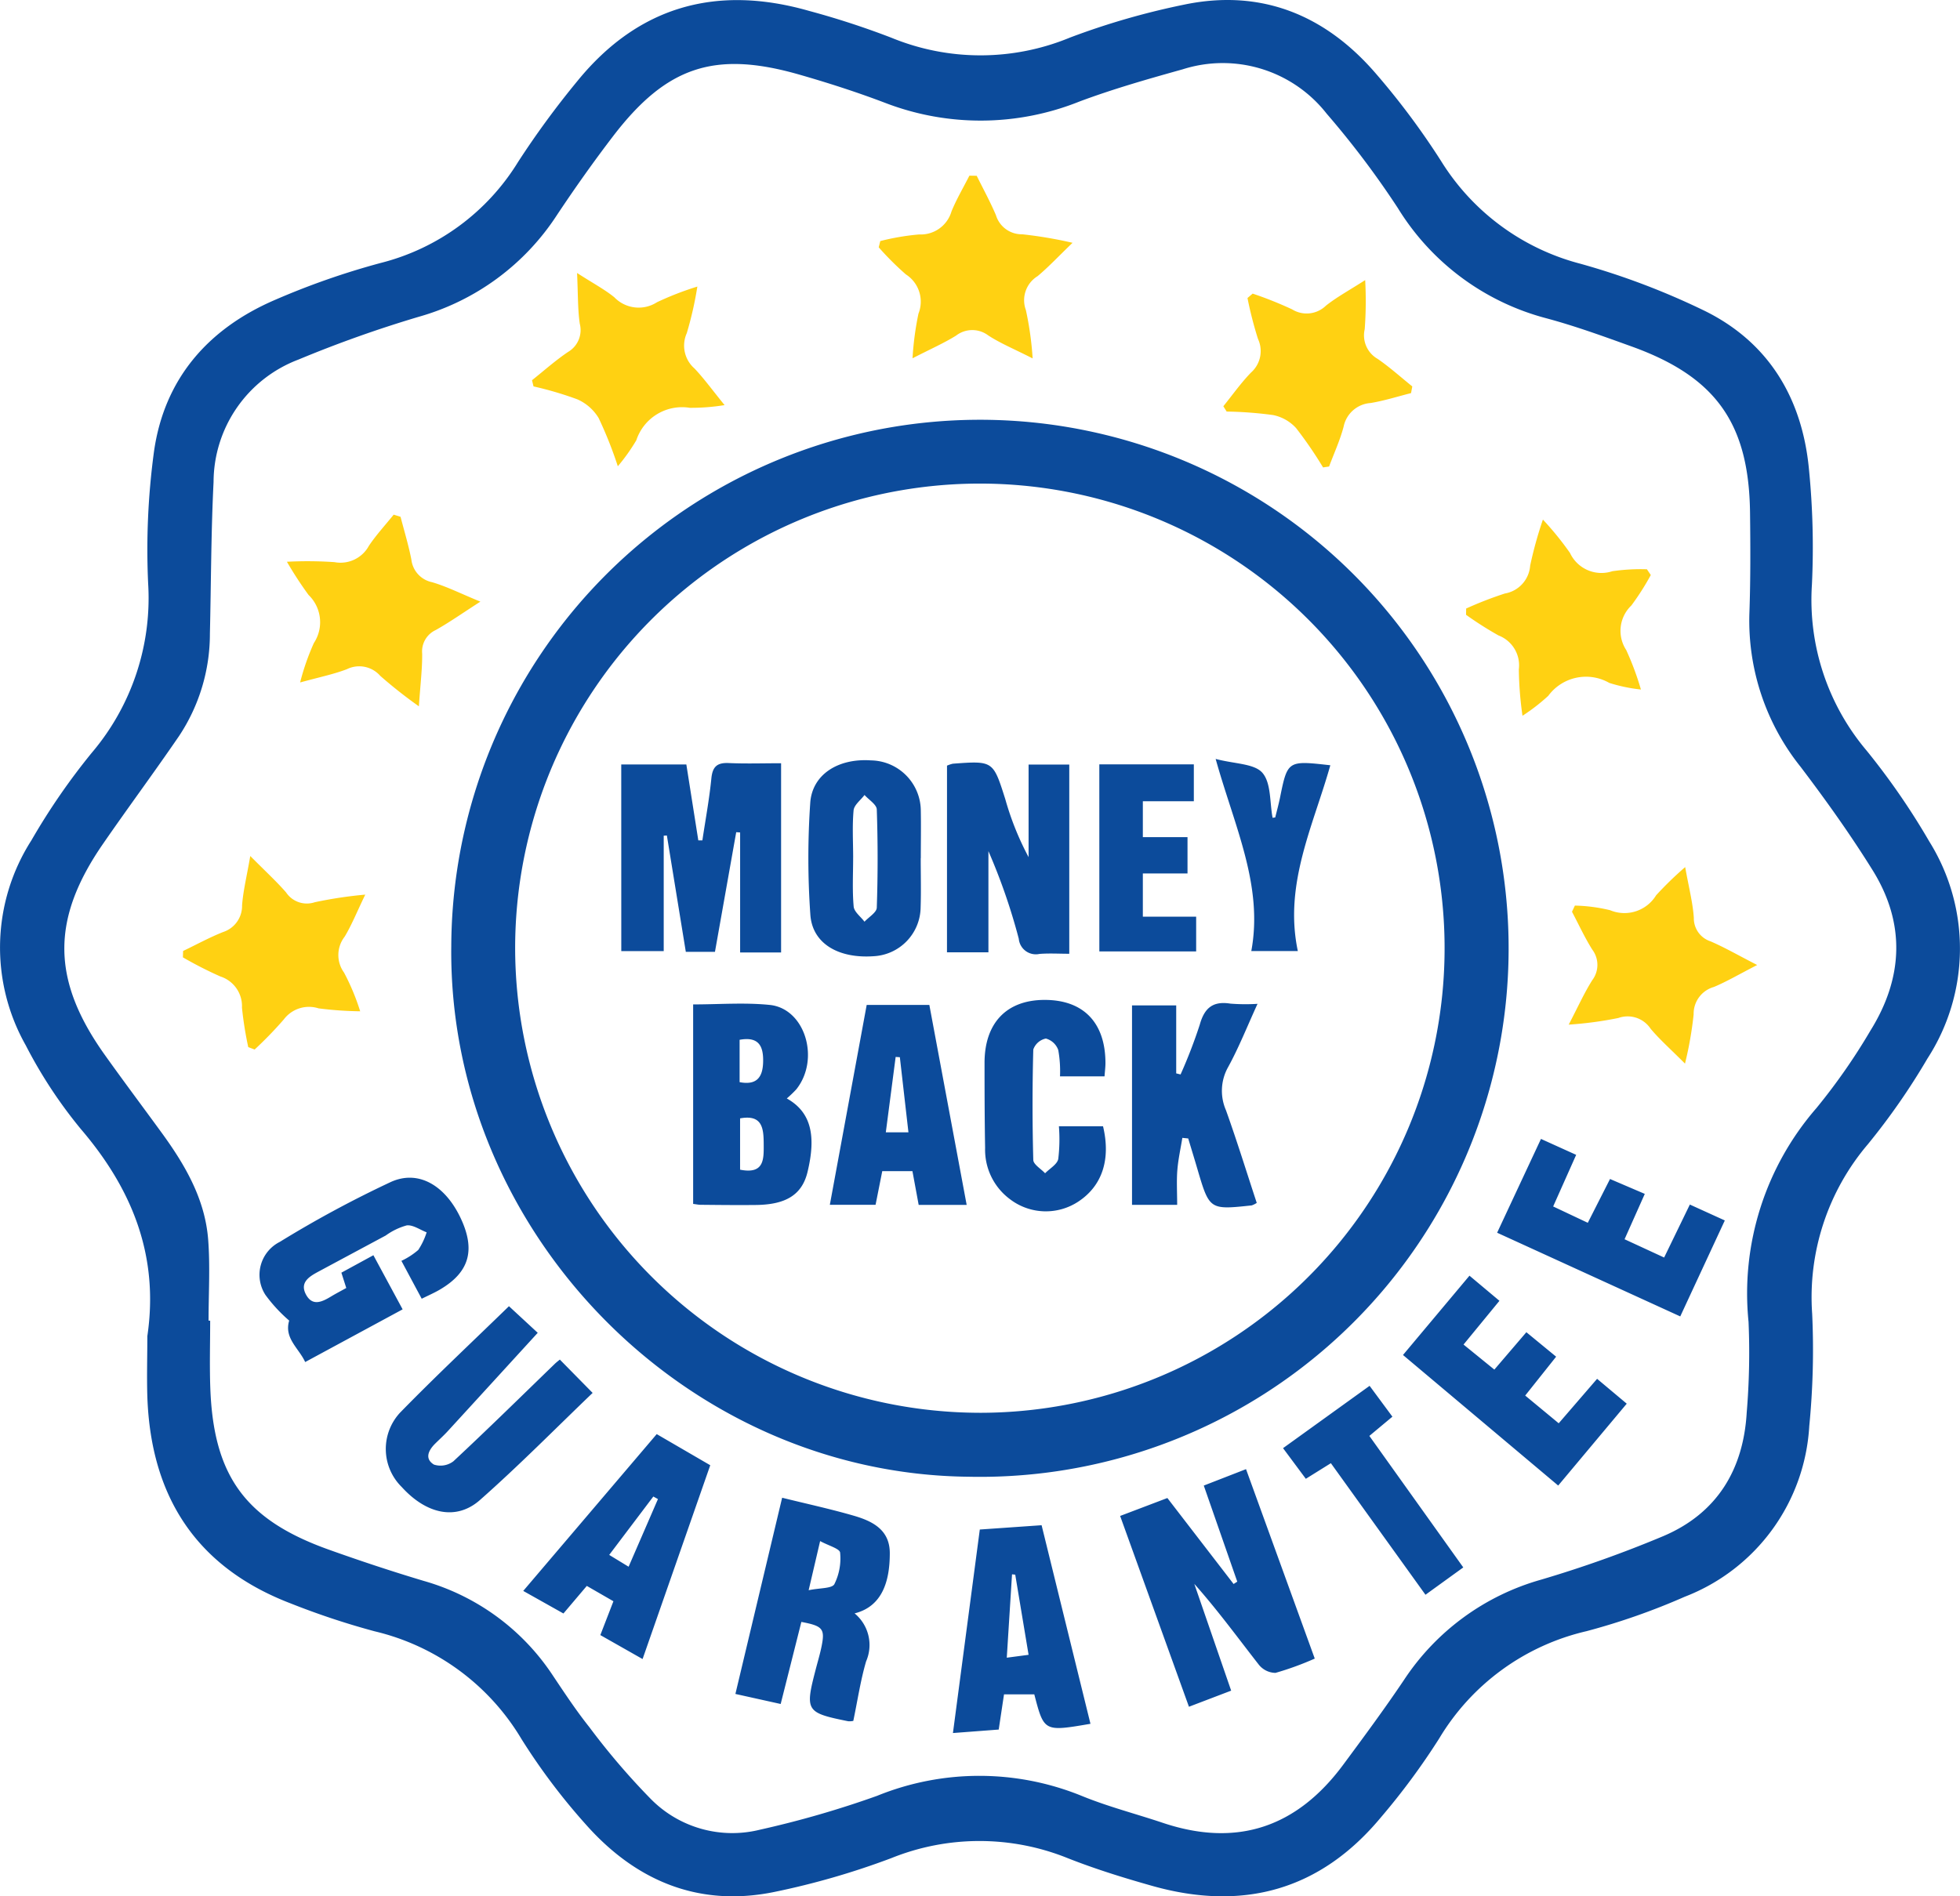<svg xmlns="http://www.w3.org/2000/svg" width="144.809" height="140.139" viewBox="0 0 144.809 140.139"><defs><style>.a{fill:#ffd112;}.b{fill:#0c4b9b;}</style></defs><g transform="translate(-2512.154 -7275.599)"><path class="a" d="M2666.834,7349.512a19,19,0,0,1-1.437,2.252,2.588,2.588,0,0,0-.38,3.29,21.217,21.217,0,0,1,1.087,2.919,11.84,11.84,0,0,1-2.336-.487,3.46,3.46,0,0,0-4.508.952,14.1,14.1,0,0,1-1.906,1.475,26.192,26.192,0,0,1-.27-3.425,2.365,2.365,0,0,0-1.5-2.509,26.073,26.073,0,0,1-2.4-1.527l.007-.464a27.776,27.776,0,0,1,2.856-1.109,2.257,2.257,0,0,0,1.874-2.064,29.686,29.686,0,0,1,.941-3.4,22.786,22.786,0,0,1,2,2.463,2.562,2.562,0,0,0,3.127,1.353,14.5,14.5,0,0,1,2.557-.144Zm-82.547-13.939a25.849,25.849,0,0,1,3.234.954,3.477,3.477,0,0,1,1.578,1.385,29.851,29.851,0,0,1,1.416,3.563,14.07,14.07,0,0,0,1.366-1.92,3.56,3.56,0,0,1,3.951-2.4,15.416,15.416,0,0,0,2.571-.2c-.911-1.12-1.516-1.959-2.221-2.705a2.244,2.244,0,0,1-.572-2.613,26.342,26.342,0,0,0,.781-3.442,22.62,22.62,0,0,0-2.98,1.156,2.5,2.5,0,0,1-3.158-.368c-.72-.582-1.555-1.023-2.749-1.792.074,1.577.045,2.676.2,3.747a1.871,1.871,0,0,1-.864,2.087c-.934.629-1.781,1.388-2.665,2.091Zm-7.5,14.468a1.928,1.928,0,0,1-1.524-1.667c-.208-1.066-.528-2.111-.8-3.165l-.508-.158c-.615.764-1.285,1.49-1.83,2.3a2.386,2.386,0,0,1-2.542,1.209,29.074,29.074,0,0,0-3.516-.028,27.766,27.766,0,0,0,1.6,2.454,2.8,2.8,0,0,1,.391,3.554,17.763,17.763,0,0,0-1.016,2.912c1.455-.4,2.486-.608,3.454-.98a2.062,2.062,0,0,1,2.468.493,34.884,34.884,0,0,0,2.853,2.249c.109-1.61.254-2.757.243-3.9a1.739,1.739,0,0,1,1-1.735c1-.56,1.938-1.223,3.3-2.1C2578.888,7350.875,2577.867,7350.356,2576.787,7350.041Zm60.249-21a28.345,28.345,0,0,0,.775,3.021,2.121,2.121,0,0,1-.515,2.488c-.746.768-1.367,1.654-2.044,2.489l.245.392a29.185,29.185,0,0,1,3.43.259,3.139,3.139,0,0,1,1.7.963,30.131,30.131,0,0,1,1.993,2.907l.445-.067c.365-.979.807-1.937,1.073-2.942a2.184,2.184,0,0,1,1.994-1.75c1.009-.167,1.993-.482,2.988-.733l.092-.494c-.85-.683-1.663-1.419-2.559-2.035a2,2,0,0,1-.956-2.193,28.088,28.088,0,0,0,.034-3.629c-1.17.751-2.093,1.25-2.9,1.89a2.042,2.042,0,0,1-2.5.271,28.344,28.344,0,0,0-2.913-1.163Zm23.975,45.355c.495.937.938,1.906,1.5,2.8a1.874,1.874,0,0,1,0,2.255c-.581.916-1.027,1.917-1.743,3.288a27.329,27.329,0,0,0,3.673-.492,2.037,2.037,0,0,1,2.383.8c.672.8,1.461,1.493,2.536,2.573a27.121,27.121,0,0,0,.639-3.637,2.054,2.054,0,0,1,1.5-2.029c.951-.4,1.849-.93,3.194-1.622-1.422-.731-2.406-1.3-3.445-1.748a1.79,1.79,0,0,1-1.235-1.737c-.075-1.116-.365-2.217-.639-3.751a25.637,25.637,0,0,0-2.149,2.086,2.743,2.743,0,0,1-3.4,1.1,12.22,12.22,0,0,0-2.6-.341Zm-40.35-44.471a2.088,2.088,0,0,1,.868-2.5c.792-.661,1.5-1.422,2.583-2.464a31.413,31.413,0,0,0-3.718-.63,1.989,1.989,0,0,1-1.943-1.413c-.422-.992-.942-1.942-1.42-2.91l-.541-.009c-.446.879-.952,1.734-1.323,2.644a2.368,2.368,0,0,1-2.391,1.7,17.819,17.819,0,0,0-2.87.489l-.115.463a21.84,21.84,0,0,0,2.005,2,2.392,2.392,0,0,1,.931,2.9,22.424,22.424,0,0,0-.438,3.3c1.363-.7,2.328-1.124,3.214-1.674a1.959,1.959,0,0,1,2.379-.016c.9.588,1.91,1,3.281,1.7A23.842,23.842,0,0,0,2620.661,7329.92Zm-62.279,47.841a28.79,28.79,0,0,0,2.771,1.415,2.3,2.3,0,0,1,1.593,2.3,26.426,26.426,0,0,0,.464,2.919l.472.178a28.3,28.3,0,0,0,2.162-2.232,2.325,2.325,0,0,1,2.565-.809,26.586,26.586,0,0,0,3.071.216,16.7,16.7,0,0,0-1.193-2.861,2.212,2.212,0,0,1,.045-2.653c.523-.867.9-1.82,1.524-3.108a31.551,31.551,0,0,0-3.727.561,1.843,1.843,0,0,1-2.126-.727c-.718-.823-1.529-1.565-2.644-2.688-.263,1.529-.528,2.584-.605,3.652a2.029,2.029,0,0,1-1.4,1.966c-1.011.4-1.973.931-2.957,1.4Z" transform="translate(-32.715 -31.418)"/><path class="b" d="M2523.04,7374.342c.872-5.912-1.1-10.852-4.917-15.309a34.622,34.622,0,0,1-4.071-6.193,14.689,14.689,0,0,1,.421-15.136,48.877,48.877,0,0,1,4.457-6.468,17.659,17.659,0,0,0,4.169-12.522,53.964,53.964,0,0,1,.43-9.729c.76-5.387,3.992-9.086,8.919-11.213a56.306,56.306,0,0,1,7.814-2.735,16.726,16.726,0,0,0,10.172-7.475,65.154,65.154,0,0,1,4.392-5.99c4.525-5.549,10.315-7.113,17.114-5.165a61.258,61.258,0,0,1,6.081,1.984,17.3,17.3,0,0,0,13.175-.011,54.953,54.953,0,0,1,8.5-2.45c5.652-1.159,10.36.778,14.071,5.061a55.426,55.426,0,0,1,4.873,6.534,17.212,17.212,0,0,0,10.282,7.566,54.256,54.256,0,0,1,9.218,3.5c4.717,2.342,7.156,6.464,7.659,11.636a58.456,58.456,0,0,1,.223,8.586,17.259,17.259,0,0,0,4.047,12.263,52.533,52.533,0,0,1,4.624,6.708,14.954,14.954,0,0,1-.135,16.042,49.73,49.73,0,0,1-4.4,6.333,17.448,17.448,0,0,0-4.117,12.533,57.8,57.8,0,0,1-.214,8.293,14.4,14.4,0,0,1-9.2,12.615,49.658,49.658,0,0,1-7.264,2.547,17.21,17.21,0,0,0-10.873,7.919,51.378,51.378,0,0,1-4.325,5.855c-4.495,5.4-10.212,6.936-16.9,5.043-2.1-.593-4.19-1.241-6.215-2.04a17.41,17.41,0,0,0-13.043-.007,57.187,57.187,0,0,1-8.645,2.5c-5.54,1.135-10.174-.789-13.862-4.917a46.351,46.351,0,0,1-4.821-6.388,17.253,17.253,0,0,0-10.845-7.957,56.759,56.759,0,0,1-6.207-2.062c-6.963-2.668-10.319-7.89-10.585-15.226C2522.993,7377.358,2523.04,7375.849,2523.04,7374.342Zm4.524-1.146h.118c0,1.653-.05,3.308.009,4.959.232,6.521,2.587,9.756,8.728,11.955,2.327.833,4.677,1.612,7.044,2.321a16.969,16.969,0,0,1,9.543,7c.865,1.292,1.725,2.595,2.692,3.808a51.84,51.84,0,0,0,4.532,5.3,8.45,8.45,0,0,0,8.075,2.276,72.725,72.725,0,0,0,8.647-2.5,20.055,20.055,0,0,1,15.175.025c1.927.783,3.958,1.306,5.936,1.969,5.5,1.844,9.918.315,13.329-4.292,1.532-2.069,3.065-4.141,4.5-6.279a17.964,17.964,0,0,1,10.122-7.4,87.126,87.126,0,0,0,9.034-3.22c3.949-1.68,5.912-4.894,6.157-9.134a53.244,53.244,0,0,0,.135-6.7,20.877,20.877,0,0,1,5.015-15.795,45.193,45.193,0,0,0,3.995-5.734c2.416-3.882,2.6-7.906.167-11.83-1.637-2.635-3.448-5.173-5.323-7.646a17.275,17.275,0,0,1-3.791-11.358c.087-2.477.077-4.959.047-7.438-.08-6.592-2.52-10.029-8.719-12.269-2.1-.757-4.2-1.523-6.352-2.1a18.351,18.351,0,0,1-10.948-8.137,65.826,65.826,0,0,0-5.259-6.976,9.745,9.745,0,0,0-10.636-3.28c-2.566.716-5.138,1.45-7.63,2.381a19.628,19.628,0,0,1-14.352.1c-2.082-.792-4.212-1.478-6.354-2.092-6.234-1.787-9.8-.605-13.749,4.552-1.446,1.89-2.823,3.837-4.141,5.818a18,18,0,0,1-10.206,7.527,89.4,89.4,0,0,0-8.9,3.165,9.7,9.7,0,0,0-6.271,9.04c-.187,3.735-.183,7.479-.271,11.218a13.648,13.648,0,0,1-2.279,7.562c-1.837,2.686-3.777,5.3-5.625,7.979-3.842,5.565-3.8,10.056.127,15.57,1.381,1.939,2.81,3.844,4.212,5.768,1.735,2.382,3.209,4.909,3.438,7.912C2527.686,7369.2,2527.563,7371.2,2527.563,7373.2Zm17.931-27.621a39.06,39.06,0,1,1,38.232,39.157C2562.768,7384.529,2545.29,7366.628,2545.494,7345.575Zm39.019,34.432a34.335,34.335,0,1,0-34.3-34.366A34.381,34.381,0,0,0,2584.513,7380.006Zm18.781,12.652-4.893-6.354-3.49,1.325,5.084,14.1,3.119-1.19-2.723-7.89c1.722,1.934,3.207,3.977,4.761,5.965a1.6,1.6,0,0,0,1.238.612,22.21,22.21,0,0,0,2.9-1.056l-5.078-14-3.121,1.214,2.474,7.1Zm-36.808,8.125c1.171-4.915,2.292-9.623,3.453-14.5,1.806.447,3.541.823,5.242,1.314,1.4.4,2.716,1.03,2.712,2.788,0,2.043-.539,3.927-2.6,4.445a3.027,3.027,0,0,1,.85,3.544c-.416,1.427-.634,2.912-.946,4.4a1.274,1.274,0,0,1-.381.026c-3.129-.634-3.2-.75-2.385-3.874.146-.563.316-1.123.428-1.691.251-1.265.073-1.481-1.5-1.774-.489,1.942-.981,3.9-1.528,6.064Zm6.26-11.3c-.3,1.294-.537,2.3-.848,3.634.839-.175,1.722-.118,1.9-.448a4.253,4.253,0,0,0,.424-2.329C2574.2,7390.048,2573.364,7389.826,2572.745,7389.486Zm-28.045-18.611c2.119-1.262,2.585-2.882,1.511-5.2-1.141-2.462-3.141-3.662-5.2-2.716a81.942,81.942,0,0,0-8.185,4.418,2.727,2.727,0,0,0-1.064,3.918,11.269,11.269,0,0,0,1.756,1.9c-.39,1.306.711,2.033,1.181,3.063l7.2-3.894-2.16-4-2.365,1.289.361,1.132c-.437.243-.78.42-1.109.619-.663.4-1.385.766-1.868-.136-.472-.881.22-1.316.895-1.679q2.5-1.343,5-2.683a4.8,4.8,0,0,1,1.555-.748c.466-.047.975.327,1.465.514a5.208,5.208,0,0,1-.617,1.3,5.366,5.366,0,0,1-1.247.808c.522.975.992,1.855,1.5,2.8C2543.849,7371.312,2544.29,7371.12,2544.7,7370.875Zm-2.962,9.093a3.946,3.946,0,0,0,.1,5.531c1.817,2,4.028,2.5,5.776.954,2.9-2.56,5.618-5.322,8.323-7.914l-2.423-2.463c-.111.094-.266.209-.4.342-2.478,2.4-4.934,4.816-7.456,7.167a1.57,1.57,0,0,1-1.446.251c-.714-.439-.4-1.069.111-1.568.311-.307.635-.6.93-.924,2.195-2.393,4.383-4.791,6.628-7.246l-2.126-1.966C2547.07,7374.743,2544.344,7377.3,2541.739,7379.968Zm46.832,20.85h-2.239c-.126.834-.246,1.631-.391,2.6l-3.383.257c.676-5.119,1.326-10.045,1.985-15.04l4.566-.318c1.212,4.93,2.41,9.8,3.61,14.675C2589.289,7403.578,2589.289,7403.578,2588.571,7400.818Zm-1.408-8.846-.239-.027c-.127,2.011-.253,4.023-.388,6.162l1.611-.213C2587.809,7395.857,2587.486,7393.916,2587.163,7391.973Zm-26.49-10.388,3.955,2.3-5,14.323-3.121-1.771.967-2.5-1.967-1.134-1.726,2.038-2.97-1.668Zm-2.077,9.8c.784-1.807,1.476-3.4,2.168-5l-.342-.187-3.259,4.314Zm64.339-19.651-2.214-1.857-4.912,5.861,11.467,9.649,5.064-6.051-2.19-1.837-2.836,3.286-2.476-2.049,2.286-2.873-2.2-1.808-2.365,2.763-2.277-1.851Zm-.17-5.031,13.529,6.184c1.117-2.408,2.186-4.708,3.292-7.092l-2.583-1.175-1.9,3.915-2.924-1.351,1.495-3.352-2.569-1.1-1.642,3.237-2.559-1.208,1.7-3.814-2.6-1.177C2624.887,7362.158,2623.85,7364.376,2622.765,7366.7Zm-7.738,13.594-1.685-2.28-6.395,4.606,1.683,2.265,1.851-1.154,6.989,9.723,2.793-2.02-6.939-9.719Zm-56.972-34.408h3.135v-8.527l.233-.017,1.4,8.6h2.153c.529-2.977,1.05-5.91,1.57-8.843l.289.02v8.87h3.027v-13.985c-1.355,0-2.611.042-3.863-.014-.854-.039-1.2.253-1.288,1.128-.152,1.536-.436,3.059-.665,4.587l-.3,0c-.291-1.846-.582-3.692-.884-5.611h-4.81Zm24.063.092h3.062V7338.5a44.435,44.435,0,0,1,2.242,6.473,1.265,1.265,0,0,0,1.531,1.122c.714-.056,1.435-.011,2.2-.011V7332.1h-3.006v6.842a21.3,21.3,0,0,1-1.72-4.281c-.9-2.841-.892-2.844-3.88-2.623a2.584,2.584,0,0,0-.427.143Zm-11.832,10.8c1.83,1.026,2.161,2.8,1.529,5.432-.414,1.72-1.645,2.417-3.822,2.439-1.361.014-2.723,0-4.084-.014-.143,0-.286-.033-.545-.065v-14.743c1.9,0,3.8-.151,5.656.037,2.612.264,3.743,4,1.969,6.235A8.1,8.1,0,0,1,2570.286,7356.775Zm-3.454,1.474v3.788c1.8.357,1.751-.788,1.745-1.894C2568.572,7359.011,2568.495,7357.942,2566.832,7358.249Zm-.035-5.807v3.126c1.28.247,1.707-.383,1.737-1.475C2568.565,7352.973,2568.266,7352.175,2566.8,7352.441Zm32.342,9.622c.063-.8.241-1.586.369-2.378l.433.044c.222.739.45,1.478.667,2.218.9,3.062.9,3.063,4.024,2.729a1.618,1.618,0,0,0,.372-.185c-.749-2.274-1.462-4.583-2.277-6.855a3.58,3.58,0,0,1,.162-3.181c.8-1.46,1.414-3.019,2.173-4.675a14.312,14.312,0,0,1-2-.015c-1.293-.207-1.925.314-2.271,1.565a37.247,37.247,0,0,1-1.414,3.668l-.323-.078V7349.9h-3.265v14.739h3.336C2599.125,7363.7,2599.075,7362.874,2599.139,7362.063Zm-15.566,2.577h-3.546l-.461-2.494h-2.23l-.494,2.487h-3.379c.911-4.941,1.81-9.819,2.723-14.773h4.629Zm-4.935-10.916-.312-.02q-.364,2.79-.727,5.571h1.672C2579.049,7357.335,2578.843,7355.53,2578.637,7353.725Zm11.7,7.528c-.086.4-.633.7-.971,1.05-.3-.328-.863-.649-.872-.985q-.11-4.078,0-8.162a1.245,1.245,0,0,1,.929-.81,1.342,1.342,0,0,1,.916.853,8.767,8.767,0,0,1,.128,1.943h3.29c.029-.4.068-.689.068-.977,0-3.006-1.638-4.693-4.539-4.674-2.785.019-4.4,1.723-4.394,4.672,0,2.091.005,4.183.042,6.273a4.553,4.553,0,0,0,1.843,3.787,4.36,4.36,0,0,0,5.053.166c1.754-1.161,2.4-3.108,1.817-5.559h-3.261A12.118,12.118,0,0,1,2590.34,7361.252Zm-10.16-22.24c0,1.213.033,2.427-.007,3.638a3.662,3.662,0,0,1-3.475,3.611c-2.587.182-4.517-.928-4.671-3.051a59.816,59.816,0,0,1-.01-8.275c.141-2.112,2.071-3.313,4.483-3.146a3.74,3.74,0,0,1,3.686,3.731c.022,1.164,0,2.328,0,3.492Zm-4.993-.051c0,1.209-.068,2.425.039,3.625.035.4.523.75.8,1.125.317-.346.9-.684.908-1.041q.123-3.624,0-7.254c-.012-.367-.59-.714-.906-1.071-.282.378-.77.736-.808,1.137C2575.114,7336.632,2575.186,7337.8,2575.187,7338.961Zm18.19,6.945h7.153v-2.567h-3.939v-3.193h3.3v-2.686h-3.3v-2.653h3.767v-2.726h-6.983Zm12.8-9.875c-.217-1.137-.1-2.566-.751-3.322-.6-.691-2.04-.653-3.456-1.028,1.394,5,3.532,9.35,2.634,14.2h3.438c-1.046-4.941,1.138-9.246,2.4-13.732-3.164-.359-3.161-.359-3.729,2.455-.1.47-.226.934-.341,1.4Z"/></g></svg>